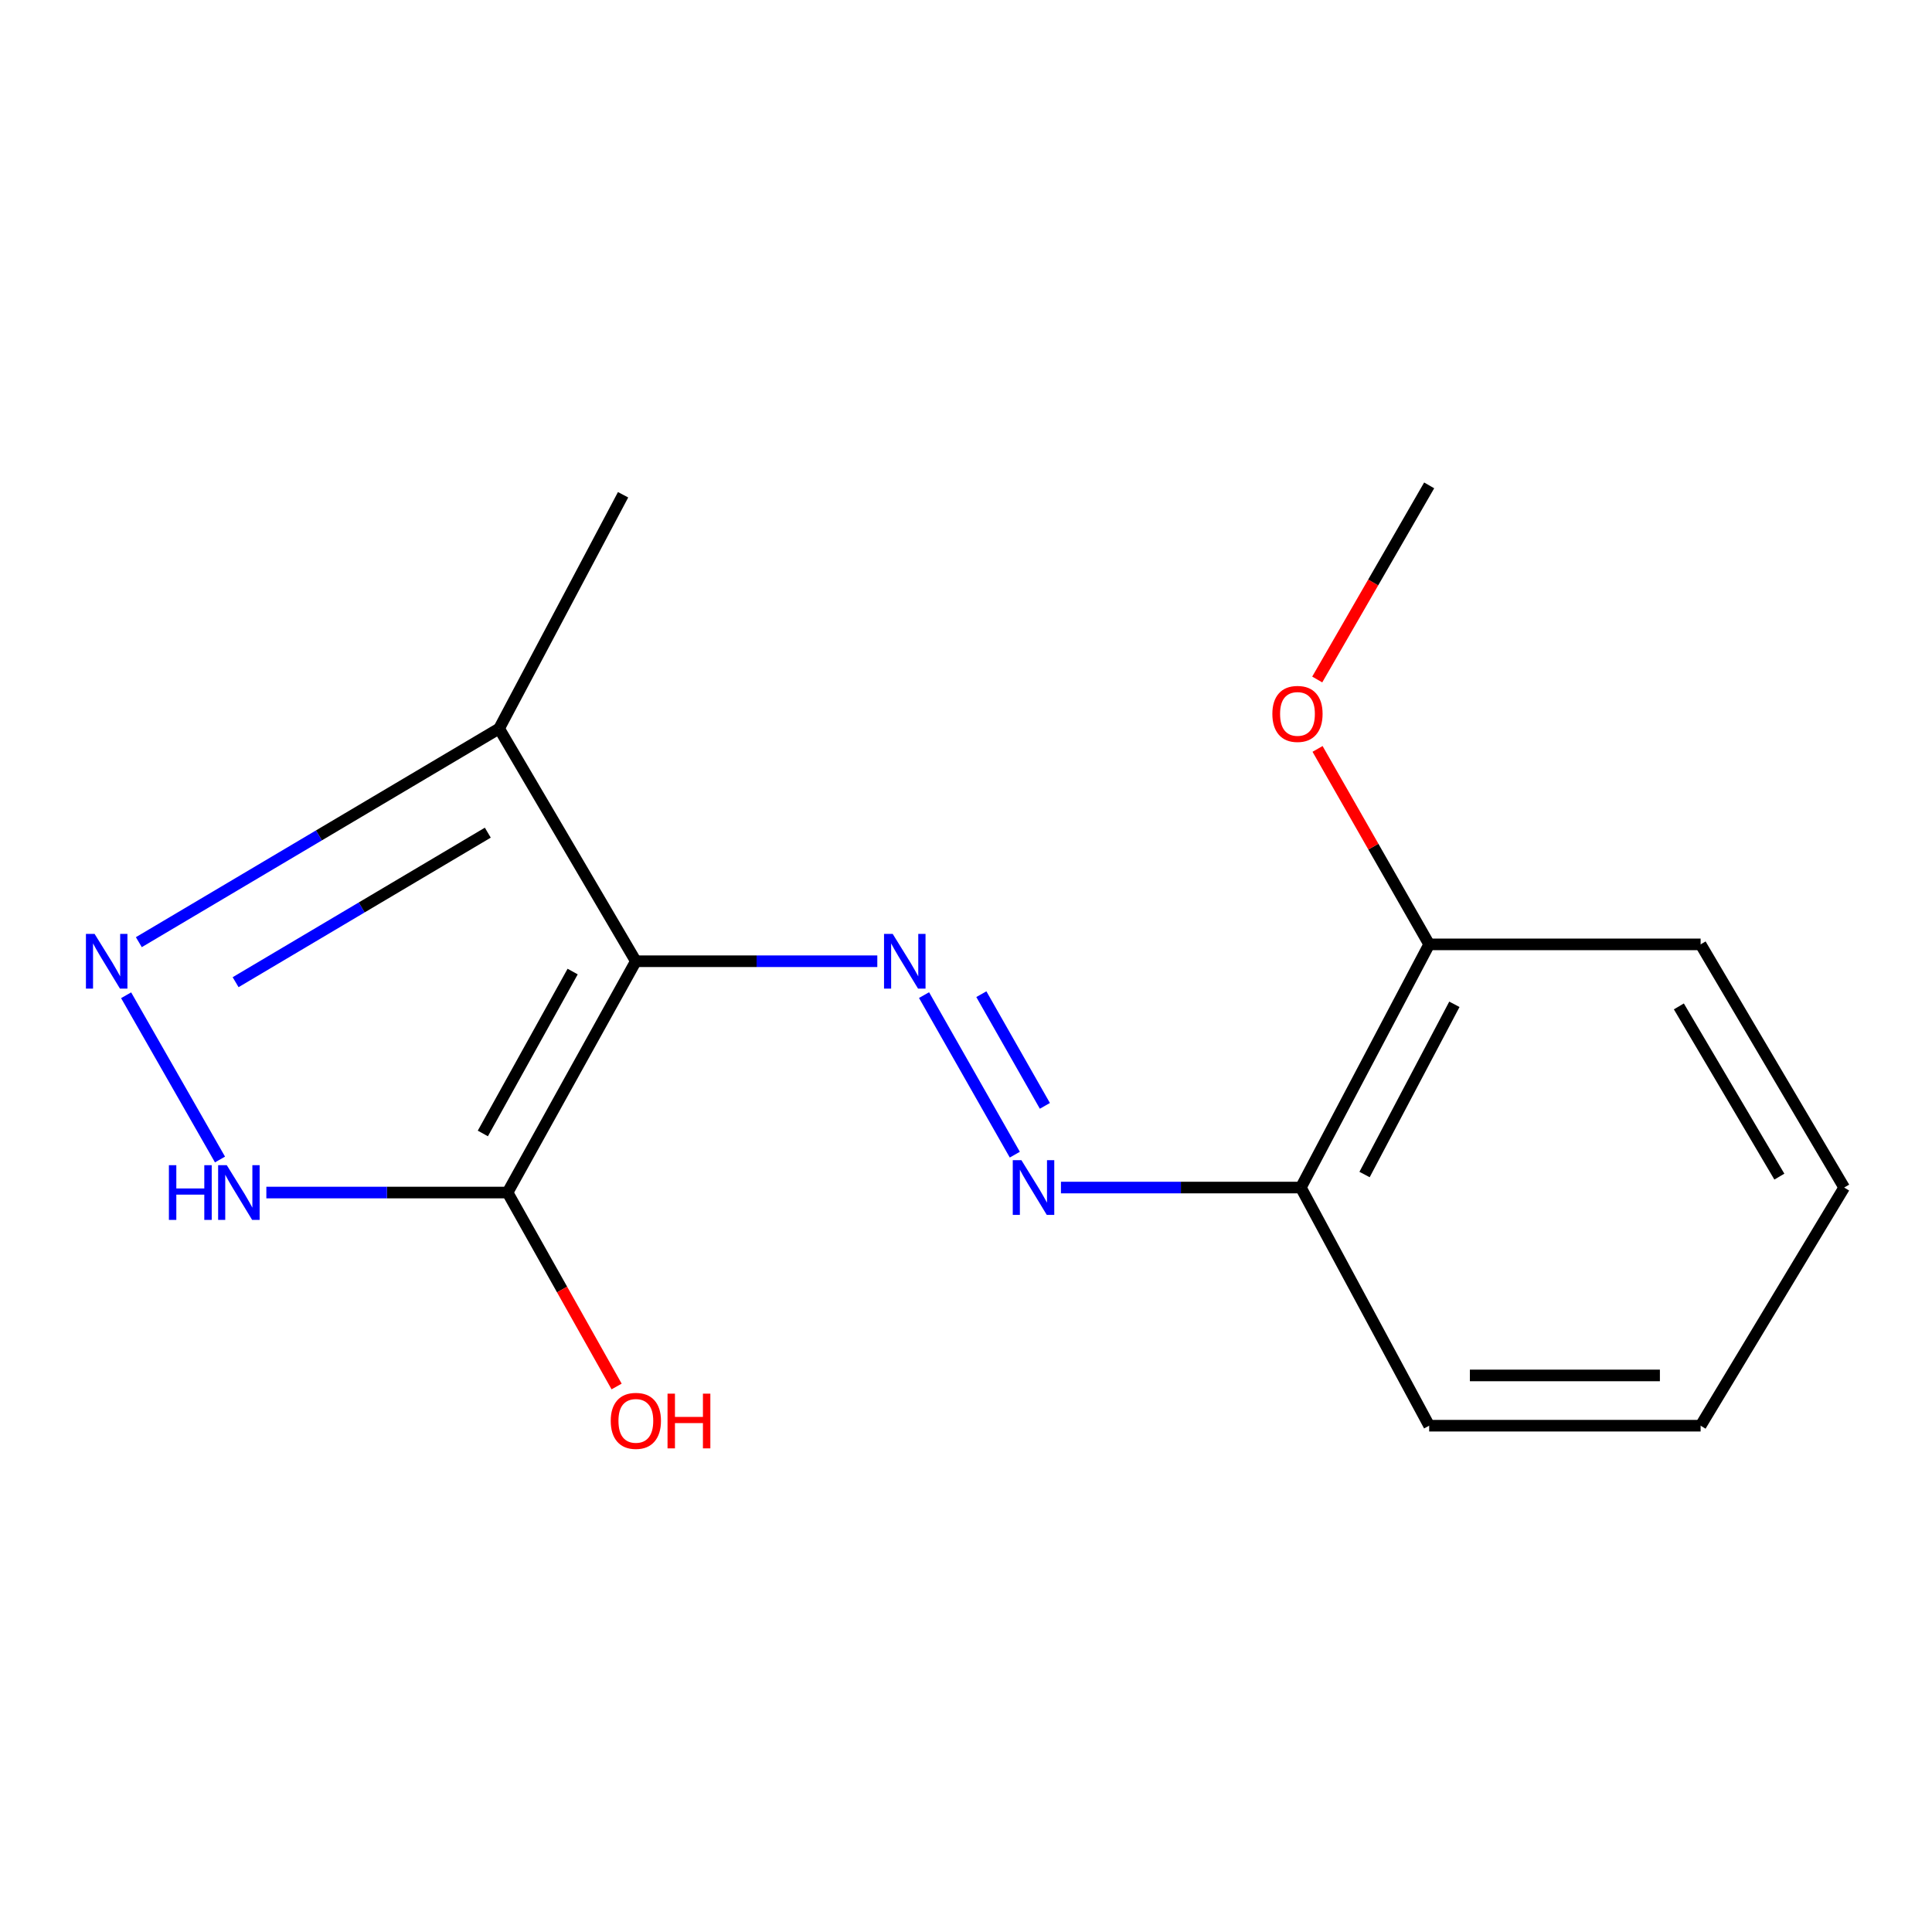 <?xml version='1.0' encoding='iso-8859-1'?>
<svg version='1.1' baseProfile='full'
              xmlns='http://www.w3.org/2000/svg'
                      xmlns:rdkit='http://www.rdkit.org/xml'
                      xmlns:xlink='http://www.w3.org/1999/xlink'
                  xml:space='preserve'
width='1000px' height='1000px' viewBox='0 0 1000 1000'>
<!-- END OF HEADER -->
<rect style='opacity:1.0;fill:#FFFFFF;stroke:none' width='1000' height='1000' x='0' y='0'> </rect>
<path class='bond-0' d='M 329.115,497.534 L 262.711,617.26' style='fill:none;fill-rule:evenodd;stroke:#000000;stroke-width:6px;stroke-linecap:butt;stroke-linejoin:miter;stroke-opacity:1' />
<path class='bond-0' d='M 296.401,502.874 L 249.919,586.682' style='fill:none;fill-rule:evenodd;stroke:#000000;stroke-width:6px;stroke-linecap:butt;stroke-linejoin:miter;stroke-opacity:1' />
<path class='bond-1' d='M 329.115,497.534 L 391.603,497.534' style='fill:none;fill-rule:evenodd;stroke:#000000;stroke-width:6px;stroke-linecap:butt;stroke-linejoin:miter;stroke-opacity:1' />
<path class='bond-1' d='M 391.603,497.534 L 454.092,497.534' style='fill:none;fill-rule:evenodd;stroke:#0000FF;stroke-width:6px;stroke-linecap:butt;stroke-linejoin:miter;stroke-opacity:1' />
<path class='bond-4' d='M 329.115,497.534 L 258.346,377.099' style='fill:none;fill-rule:evenodd;stroke:#000000;stroke-width:6px;stroke-linecap:butt;stroke-linejoin:miter;stroke-opacity:1' />
<path class='bond-3' d='M 262.711,617.26 L 200.286,617.26' style='fill:none;fill-rule:evenodd;stroke:#000000;stroke-width:6px;stroke-linecap:butt;stroke-linejoin:miter;stroke-opacity:1' />
<path class='bond-3' d='M 200.286,617.26 L 137.861,617.26' style='fill:none;fill-rule:evenodd;stroke:#0000FF;stroke-width:6px;stroke-linecap:butt;stroke-linejoin:miter;stroke-opacity:1' />
<path class='bond-8' d='M 262.711,617.26 L 290.935,667.453' style='fill:none;fill-rule:evenodd;stroke:#000000;stroke-width:6px;stroke-linecap:butt;stroke-linejoin:miter;stroke-opacity:1' />
<path class='bond-8' d='M 290.935,667.453 L 319.158,717.646' style='fill:none;fill-rule:evenodd;stroke:#FF0000;stroke-width:6px;stroke-linecap:butt;stroke-linejoin:miter;stroke-opacity:1' />
<path class='bond-5' d='M 478.283,515.063 L 525.262,597.648' style='fill:none;fill-rule:evenodd;stroke:#0000FF;stroke-width:6px;stroke-linecap:butt;stroke-linejoin:miter;stroke-opacity:1' />
<path class='bond-5' d='M 507.945,514.586 L 540.83,572.396' style='fill:none;fill-rule:evenodd;stroke:#0000FF;stroke-width:6px;stroke-linecap:butt;stroke-linejoin:miter;stroke-opacity:1' />
<path class='bond-2' d='M 71.861,487.666 L 165.103,432.383' style='fill:none;fill-rule:evenodd;stroke:#0000FF;stroke-width:6px;stroke-linecap:butt;stroke-linejoin:miter;stroke-opacity:1' />
<path class='bond-2' d='M 165.103,432.383 L 258.346,377.099' style='fill:none;fill-rule:evenodd;stroke:#000000;stroke-width:6px;stroke-linecap:butt;stroke-linejoin:miter;stroke-opacity:1' />
<path class='bond-2' d='M 121.949,508.381 L 187.218,469.683' style='fill:none;fill-rule:evenodd;stroke:#0000FF;stroke-width:6px;stroke-linecap:butt;stroke-linejoin:miter;stroke-opacity:1' />
<path class='bond-2' d='M 187.218,469.683 L 252.488,430.985' style='fill:none;fill-rule:evenodd;stroke:#000000;stroke-width:6px;stroke-linecap:butt;stroke-linejoin:miter;stroke-opacity:1' />
<path class='bond-16' d='M 65.28,515.142 L 113.871,600.16' style='fill:none;fill-rule:evenodd;stroke:#0000FF;stroke-width:6px;stroke-linecap:butt;stroke-linejoin:miter;stroke-opacity:1' />
<path class='bond-10' d='M 258.346,377.099 L 322.509,256.087' style='fill:none;fill-rule:evenodd;stroke:#000000;stroke-width:6px;stroke-linecap:butt;stroke-linejoin:miter;stroke-opacity:1' />
<path class='bond-6' d='M 549.146,614.673 L 611.233,614.673' style='fill:none;fill-rule:evenodd;stroke:#0000FF;stroke-width:6px;stroke-linecap:butt;stroke-linejoin:miter;stroke-opacity:1' />
<path class='bond-6' d='M 611.233,614.673 L 673.319,614.673' style='fill:none;fill-rule:evenodd;stroke:#000000;stroke-width:6px;stroke-linecap:butt;stroke-linejoin:miter;stroke-opacity:1' />
<path class='bond-7' d='M 673.319,614.673 L 739.738,488.804' style='fill:none;fill-rule:evenodd;stroke:#000000;stroke-width:6px;stroke-linecap:butt;stroke-linejoin:miter;stroke-opacity:1' />
<path class='bond-7' d='M 706.293,607.935 L 752.786,519.826' style='fill:none;fill-rule:evenodd;stroke:#000000;stroke-width:6px;stroke-linecap:butt;stroke-linejoin:miter;stroke-opacity:1' />
<path class='bond-11' d='M 673.319,614.673 L 739.738,737.941' style='fill:none;fill-rule:evenodd;stroke:#000000;stroke-width:6px;stroke-linecap:butt;stroke-linejoin:miter;stroke-opacity:1' />
<path class='bond-9' d='M 739.738,488.804 L 710.85,438.219' style='fill:none;fill-rule:evenodd;stroke:#000000;stroke-width:6px;stroke-linecap:butt;stroke-linejoin:miter;stroke-opacity:1' />
<path class='bond-9' d='M 710.85,438.219 L 681.962,387.635' style='fill:none;fill-rule:evenodd;stroke:#FF0000;stroke-width:6px;stroke-linecap:butt;stroke-linejoin:miter;stroke-opacity:1' />
<path class='bond-12' d='M 739.738,488.804 L 880.235,488.804' style='fill:none;fill-rule:evenodd;stroke:#000000;stroke-width:6px;stroke-linecap:butt;stroke-linejoin:miter;stroke-opacity:1' />
<path class='bond-13' d='M 681.795,351.707 L 710.766,301.468' style='fill:none;fill-rule:evenodd;stroke:#FF0000;stroke-width:6px;stroke-linecap:butt;stroke-linejoin:miter;stroke-opacity:1' />
<path class='bond-13' d='M 710.766,301.468 L 739.738,251.23' style='fill:none;fill-rule:evenodd;stroke:#000000;stroke-width:6px;stroke-linecap:butt;stroke-linejoin:miter;stroke-opacity:1' />
<path class='bond-14' d='M 739.738,737.941 L 880.235,737.941' style='fill:none;fill-rule:evenodd;stroke:#000000;stroke-width:6px;stroke-linecap:butt;stroke-linejoin:miter;stroke-opacity:1' />
<path class='bond-14' d='M 760.812,711.923 L 859.16,711.923' style='fill:none;fill-rule:evenodd;stroke:#000000;stroke-width:6px;stroke-linecap:butt;stroke-linejoin:miter;stroke-opacity:1' />
<path class='bond-17' d='M 880.235,488.804 L 954.545,614.673' style='fill:none;fill-rule:evenodd;stroke:#000000;stroke-width:6px;stroke-linecap:butt;stroke-linejoin:miter;stroke-opacity:1' />
<path class='bond-17' d='M 868.977,520.911 L 920.994,609.02' style='fill:none;fill-rule:evenodd;stroke:#000000;stroke-width:6px;stroke-linecap:butt;stroke-linejoin:miter;stroke-opacity:1' />
<path class='bond-15' d='M 880.235,737.941 L 954.545,614.673' style='fill:none;fill-rule:evenodd;stroke:#000000;stroke-width:6px;stroke-linecap:butt;stroke-linejoin:miter;stroke-opacity:1' />
<path  class='atom-2' d='M 462.051 483.374
L 471.331 498.374
Q 472.251 499.854, 473.731 502.534
Q 475.211 505.214, 475.291 505.374
L 475.291 483.374
L 479.051 483.374
L 479.051 511.694
L 475.171 511.694
L 465.211 495.294
Q 464.051 493.374, 462.811 491.174
Q 461.611 488.974, 461.251 488.294
L 461.251 511.694
L 457.571 511.694
L 457.571 483.374
L 462.051 483.374
' fill='#0000FF'/>
<path  class='atom-3' d='M 48.957 483.374
L 58.237 498.374
Q 59.157 499.854, 60.637 502.534
Q 62.117 505.214, 62.197 505.374
L 62.197 483.374
L 65.957 483.374
L 65.957 511.694
L 62.077 511.694
L 52.117 495.294
Q 50.957 493.374, 49.717 491.174
Q 48.517 488.974, 48.157 488.294
L 48.157 511.694
L 44.477 511.694
L 44.477 483.374
L 48.957 483.374
' fill='#0000FF'/>
<path  class='atom-4' d='M 87.424 603.1
L 91.264 603.1
L 91.264 615.14
L 105.745 615.14
L 105.745 603.1
L 109.585 603.1
L 109.585 631.42
L 105.745 631.42
L 105.745 618.34
L 91.264 618.34
L 91.264 631.42
L 87.424 631.42
L 87.424 603.1
' fill='#0000FF'/>
<path  class='atom-4' d='M 117.385 603.1
L 126.665 618.1
Q 127.585 619.58, 129.065 622.26
Q 130.545 624.94, 130.625 625.1
L 130.625 603.1
L 134.385 603.1
L 134.385 631.42
L 130.505 631.42
L 120.545 615.02
Q 119.385 613.1, 118.145 610.9
Q 116.945 608.7, 116.585 608.02
L 116.585 631.42
L 112.905 631.42
L 112.905 603.1
L 117.385 603.1
' fill='#0000FF'/>
<path  class='atom-6' d='M 528.687 600.513
L 537.967 615.513
Q 538.887 616.993, 540.367 619.673
Q 541.847 622.353, 541.927 622.513
L 541.927 600.513
L 545.687 600.513
L 545.687 628.833
L 541.807 628.833
L 531.847 612.433
Q 530.687 610.513, 529.447 608.313
Q 528.247 606.113, 527.887 605.433
L 527.887 628.833
L 524.207 628.833
L 524.207 600.513
L 528.687 600.513
' fill='#0000FF'/>
<path  class='atom-9' d='M 316.115 735.434
Q 316.115 728.634, 319.475 724.834
Q 322.835 721.034, 329.115 721.034
Q 335.395 721.034, 338.755 724.834
Q 342.115 728.634, 342.115 735.434
Q 342.115 742.314, 338.715 746.234
Q 335.315 750.114, 329.115 750.114
Q 322.875 750.114, 319.475 746.234
Q 316.115 742.354, 316.115 735.434
M 329.115 746.914
Q 333.435 746.914, 335.755 744.034
Q 338.115 741.114, 338.115 735.434
Q 338.115 729.874, 335.755 727.074
Q 333.435 724.234, 329.115 724.234
Q 324.795 724.234, 322.435 727.034
Q 320.115 729.834, 320.115 735.434
Q 320.115 741.154, 322.435 744.034
Q 324.795 746.914, 329.115 746.914
' fill='#FF0000'/>
<path  class='atom-9' d='M 345.515 721.354
L 349.355 721.354
L 349.355 733.394
L 363.835 733.394
L 363.835 721.354
L 367.675 721.354
L 367.675 749.674
L 363.835 749.674
L 363.835 736.594
L 349.355 736.594
L 349.355 749.674
L 345.515 749.674
L 345.515 721.354
' fill='#FF0000'/>
<path  class='atom-10' d='M 658.57 369.519
Q 658.57 362.719, 661.93 358.919
Q 665.29 355.119, 671.57 355.119
Q 677.85 355.119, 681.21 358.919
Q 684.57 362.719, 684.57 369.519
Q 684.57 376.399, 681.17 380.319
Q 677.77 384.199, 671.57 384.199
Q 665.33 384.199, 661.93 380.319
Q 658.57 376.439, 658.57 369.519
M 671.57 380.999
Q 675.89 380.999, 678.21 378.119
Q 680.57 375.199, 680.57 369.519
Q 680.57 363.959, 678.21 361.159
Q 675.89 358.319, 671.57 358.319
Q 667.25 358.319, 664.89 361.119
Q 662.57 363.919, 662.57 369.519
Q 662.57 375.239, 664.89 378.119
Q 667.25 380.999, 671.57 380.999
' fill='#FF0000'/>
</svg>
